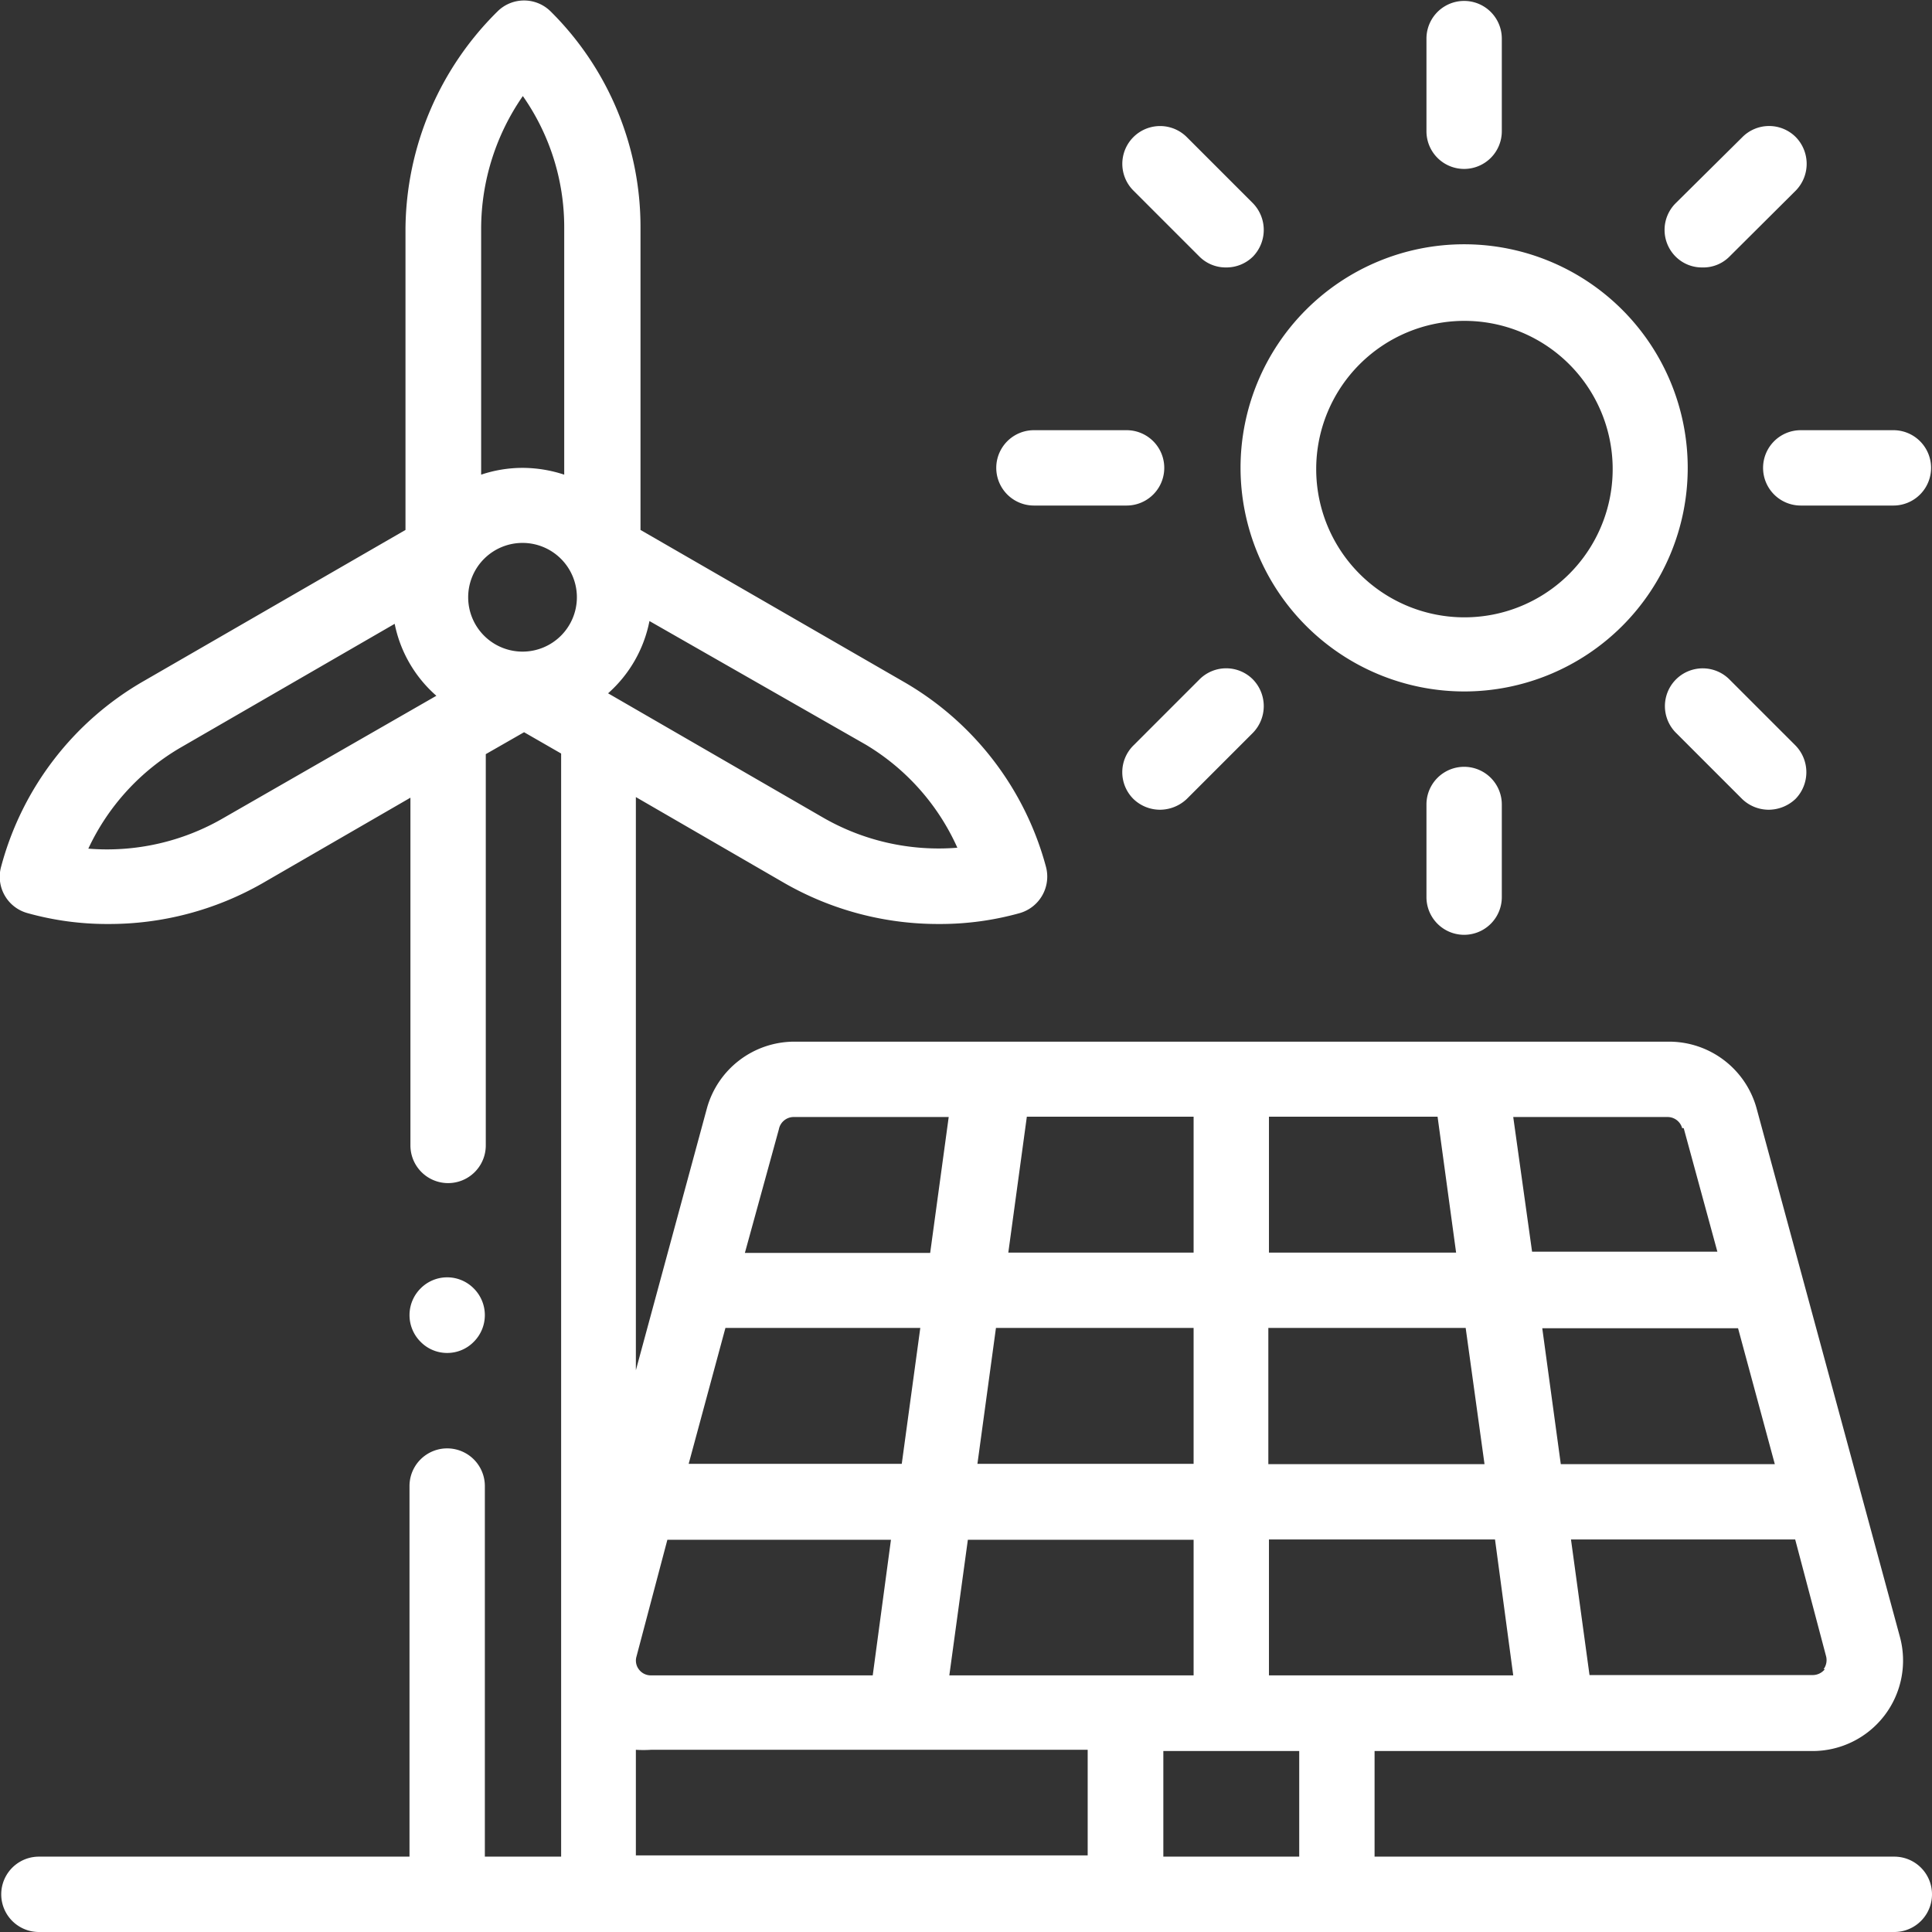 <svg xmlns="http://www.w3.org/2000/svg" viewBox="0 0 62.56 62.56"><rect x="0" y="0" width="62.56" height="62.56" fill="#333333" stroke="none"/><defs><style>.cls-1{fill:#fff;}</style></defs><g id="Capa_2" data-name="Capa 2"><g id="Layer_1" data-name="Layer 1"><path class="cls-1" d="M55.12,8.66A1.19,1.19,0,0,0,56,8.31l2.15-2.14a1.24,1.24,0,0,0,0-1.73,1.22,1.22,0,0,0-1.73,0L54.26,6.58a1.22,1.22,0,0,0,0,1.73A1.2,1.2,0,0,0,55.12,8.66Z"/><path class="cls-1" d="M38.84,8.31a1.2,1.2,0,0,0,.86.35,1.22,1.22,0,0,0,.87-.35,1.24,1.24,0,0,0,0-1.73L38.43,4.44A1.22,1.22,0,1,0,36.7,6.17Z"/><path class="cls-1" d="M47.41,22.39a7.24,7.24,0,1,0-7.24-7.24,7.25,7.25,0,0,0,7.24,7.24Zm0-12a4.8,4.8,0,1,1-4.79,4.79,4.8,4.8,0,0,1,4.79-4.79Z"/><path class="cls-1" d="M56,22a1.22,1.22,0,0,0-1.73,1.73l2.14,2.14a1.24,1.24,0,0,0,.86.35,1.27,1.27,0,0,0,.87-.35,1.24,1.24,0,0,0,0-1.73Z"/><path class="cls-1" d="M38.84,22,36.7,24.14a1.22,1.22,0,0,0,0,1.73,1.24,1.24,0,0,0,.86.35,1.27,1.27,0,0,0,.87-.35l2.14-2.14a1.24,1.24,0,0,0,0-1.73,1.22,1.22,0,0,0-1.73,0Z"/><path class="cls-1" d="M57.09,15.15a1.22,1.22,0,0,0,1.22,1.22h3a1.22,1.22,0,0,0,0-2.44h-3A1.22,1.22,0,0,0,57.09,15.15Z"/><path class="cls-1" d="M47.41,5.47a1.22,1.22,0,0,0,1.22-1.22v-3a1.22,1.22,0,1,0-2.44,0v3A1.22,1.22,0,0,0,47.41,5.47Z"/><path class="cls-1" d="M46.19,26.05v3a1.22,1.22,0,0,0,2.44,0v-3a1.22,1.22,0,0,0-2.44,0Z"/><path class="cls-1" d="M33.48,16.37h3a1.22,1.22,0,0,0,0-2.44h-3a1.22,1.22,0,1,0,0,2.44Z"/><path class="cls-1" d="M61.34,60.12H44.51V56.7H58.69A2.93,2.93,0,0,0,61.52,53L56.88,35.89a2.94,2.94,0,0,0-2.83-2.16H25.72a2.94,2.94,0,0,0-2.83,2.16l-2.3,8.48V25.81l4.82,2.79a10,10,0,0,0,5,1.32,9.58,9.58,0,0,0,2.6-.35,1.23,1.23,0,0,0,.86-1.5,9.86,9.86,0,0,0-4.62-6l-8.51-4.91V7.37a9.82,9.82,0,0,0-2.91-7,1.22,1.22,0,0,0-1.72,0A10,10,0,0,0,13.13,7.4v9.76L4.66,22.05a9.85,9.85,0,0,0-4.62,6A1.22,1.22,0,0,0,.9,29.57a9.58,9.58,0,0,0,2.6.35,10,10,0,0,0,5-1.32l4.79-2.77V37.09a1.22,1.22,0,1,0,2.44,0V24.42l1.24-.71,1.2.69V60.12H15.7v-12a1.22,1.22,0,1,0-2.44,0v12h-12a1.22,1.22,0,0,0,0,2.44H61.34a1.22,1.22,0,0,0,0-2.44ZM18.68,19.34a1.76,1.76,0,1,1-1.76-1.76A1.76,1.76,0,0,1,18.68,19.34ZM31,27.45a7.5,7.5,0,0,1-4.39-1l-6.92-4a4.2,4.2,0,0,0,1.34-2.34l7,4A7.42,7.42,0,0,1,31,27.45ZM16.93,3.11a7.4,7.4,0,0,1,1.34,4.26v8a4.34,4.34,0,0,0-1.35-.22,4.23,4.23,0,0,0-1.34.22v-8A7.55,7.55,0,0,1,16.93,3.11ZM7.25,26.48a7.5,7.5,0,0,1-4.39,1,7.42,7.42,0,0,1,3-3.28l6.92-4a4.19,4.19,0,0,0,1.35,2.33ZM30.74,54.25l.6-4.39h7.31v4.39Zm-9.66,0a.48.48,0,0,1-.39-.19.47.47,0,0,1-.08-.42l1-3.78h7.24l-.59,4.39ZM23.49,43H29.8l-.6,4.4H22.3Zm15.16-6.84v4.4h-6l.6-4.4Zm7.9,0,.6,4.4H41.09v-4.4ZM57.47,47.41H50.54l-.6-4.4h6.34Zm-9.4,0h-7V43h6.39ZM38.65,43v4.4h-7l.6-4.4Zm2.44,6.85h7.32L49,54.25H41.09Zm18,4.2a.5.5,0,0,1-.39.19H51.47l-.6-4.39h7.26l1,3.78a.5.5,0,0,1-.08.42ZM54.52,36.53l1.09,4h-6L49,36.17h5a.49.49,0,0,1,.47.36Zm-28.8-.36h5l-.6,4.4h-6l1.1-4A.49.49,0,0,1,25.72,36.17ZM20.59,56.66a3.89,3.89,0,0,0,.49,0H35.22v3.42H20.59Zm17.08,3.46V56.7h4.4v3.42Z"/><path class="cls-1" d="M14.48,43.81a1.2,1.2,0,0,0,.86-.36,1.22,1.22,0,0,0,0-1.73,1.21,1.21,0,0,0-1.72,0,1.22,1.22,0,0,0,0,1.73A1.2,1.2,0,0,0,14.48,43.81Z"/></g></g></svg>